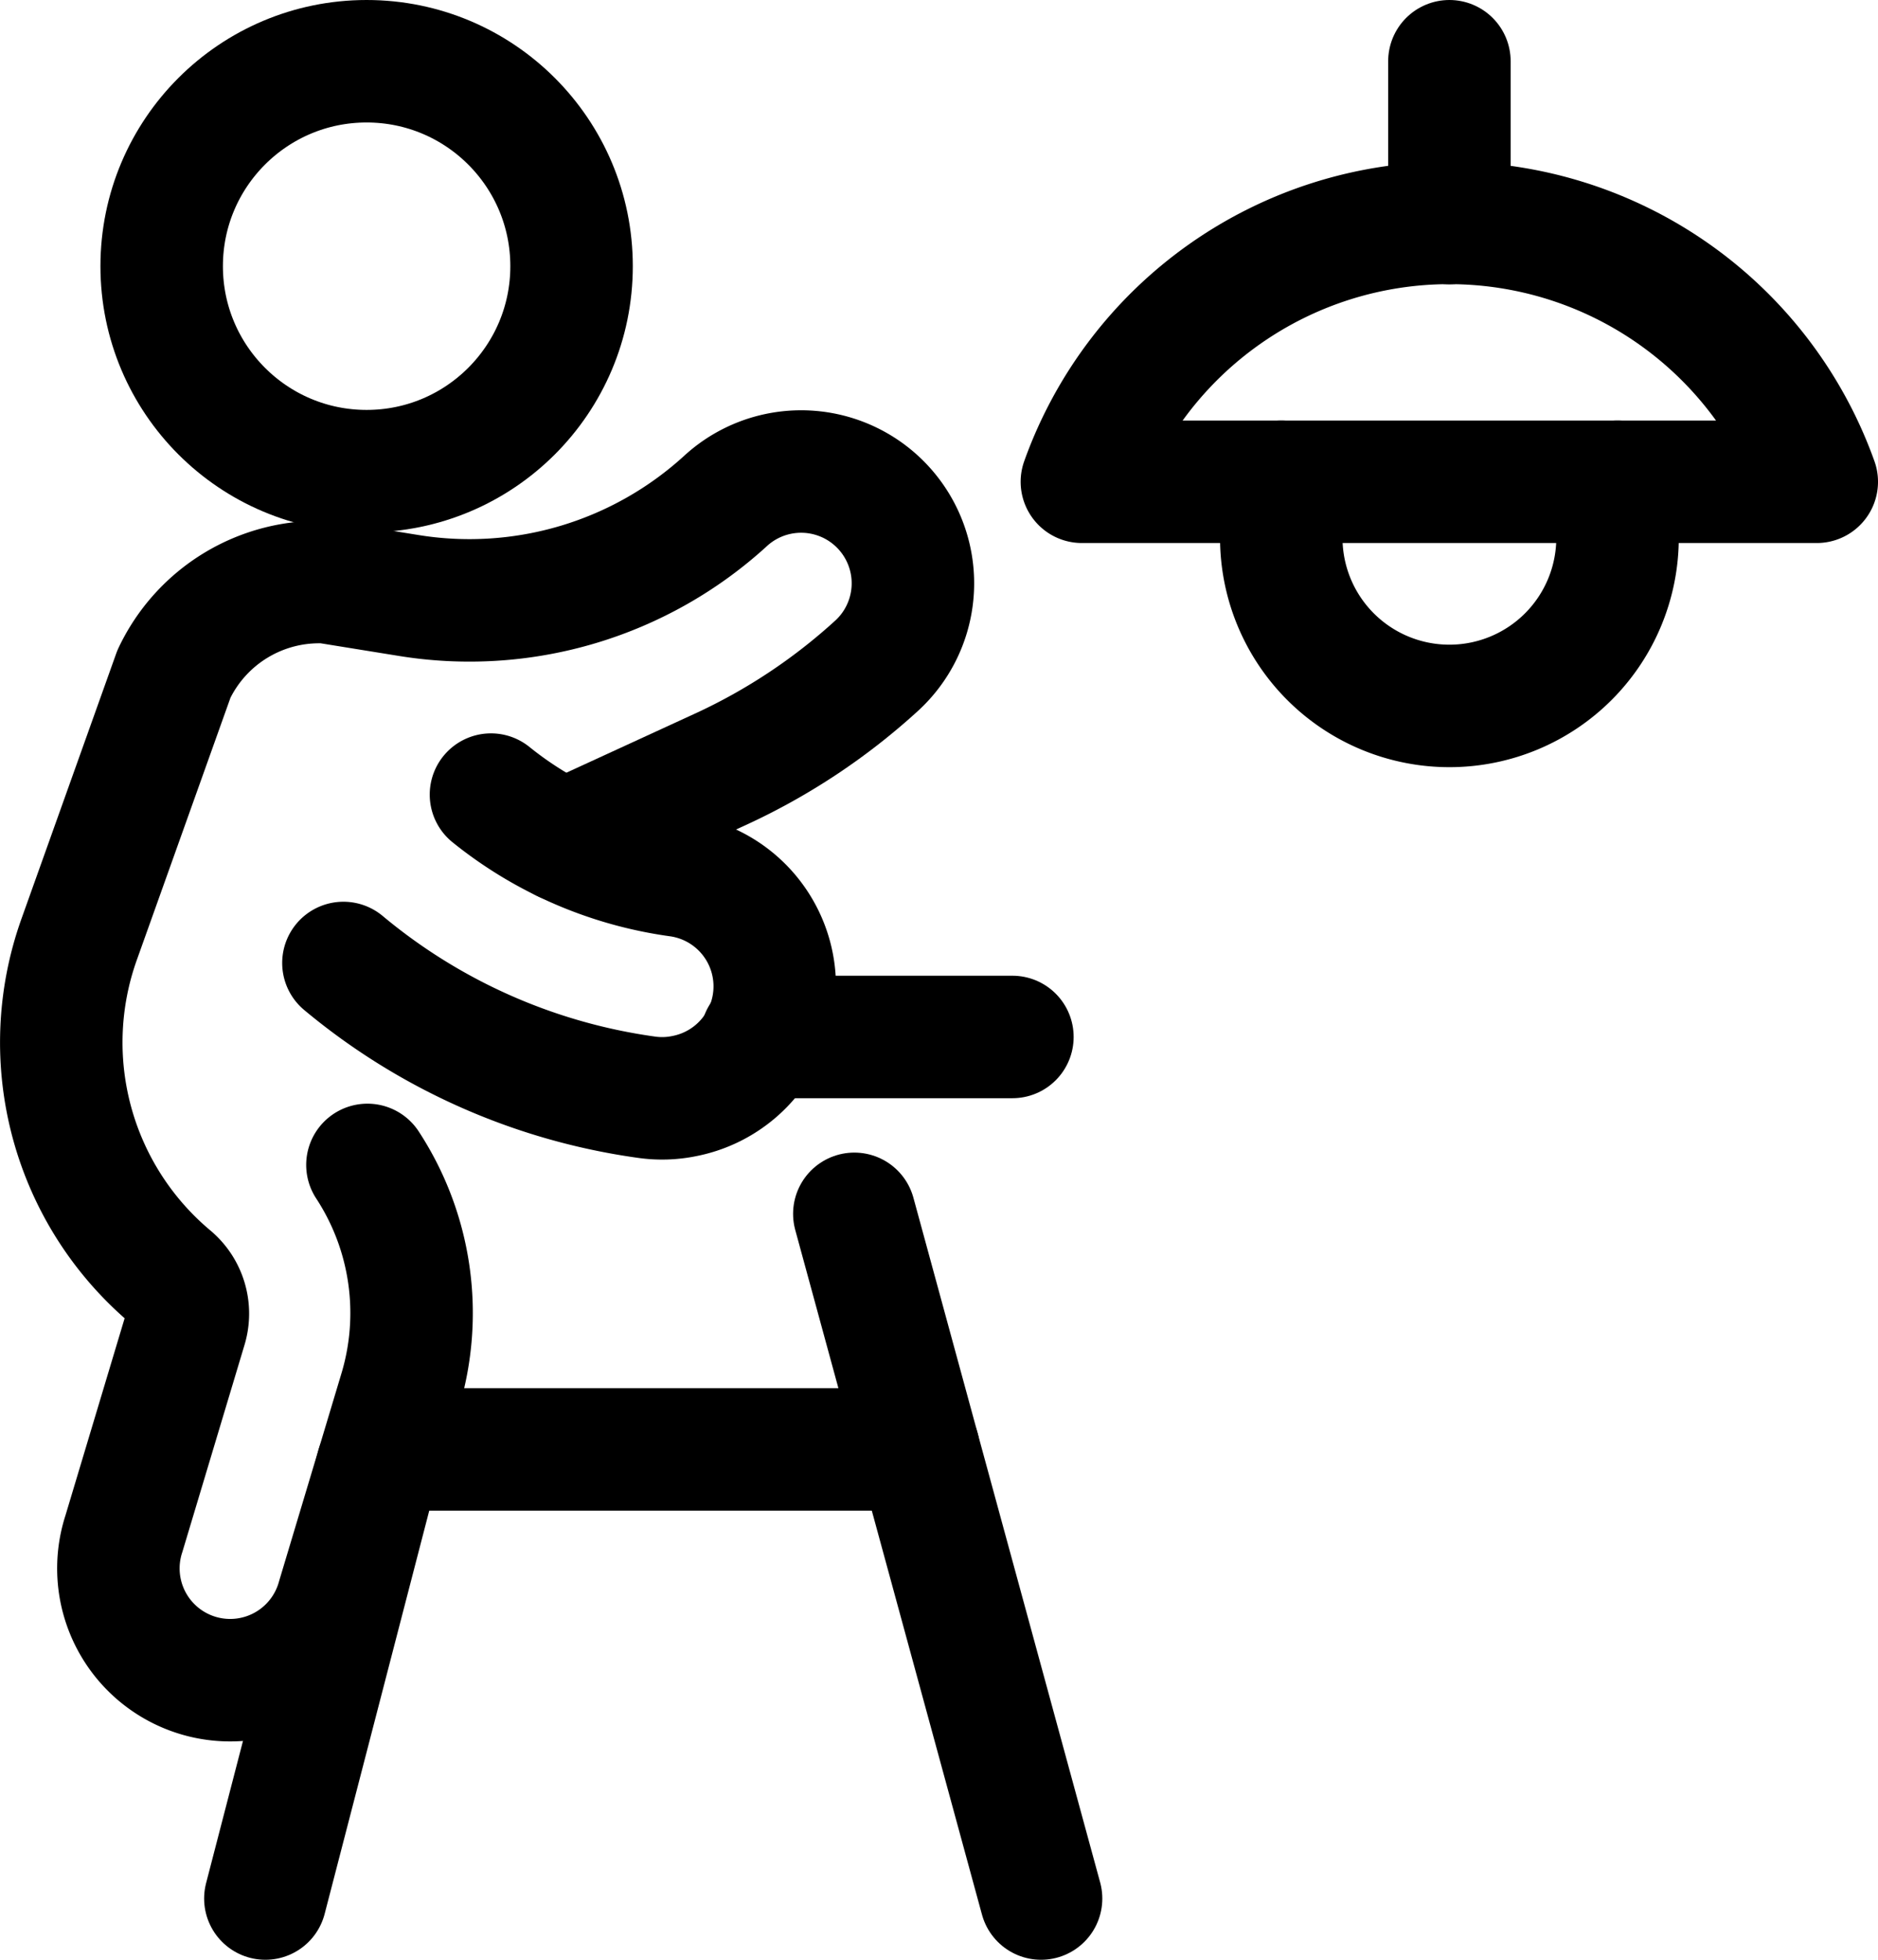 <svg xmlns="http://www.w3.org/2000/svg" viewBox="0.5 0 23 24"><defs><style>.a{fill:none;stroke:#000000;stroke-linecap:round;stroke-linejoin:round;stroke-width:1.5px;}</style></defs><title>home-improvement-9</title><circle class="a" cx="4.99" cy="3.26" r="2.51"/><path class="a" d="M7.411,10.3l1.917-.881a7.448,7.448,0,0,0,1.92-1.277A1.369,1.369,0,0,0,9.4,6.122,4.649,4.649,0,0,1,5.49,7.29L4.5,7.13A1.967,1.967,0,0,0,2.63,8.254L1.466,11.513a3.752,3.752,0,0,0,1.127,4.129.58.58,0,0,1,.184.61l-.76,2.532a1.369,1.369,0,1,0,2.622.786l.76-2.532A3.313,3.313,0,0,0,5,14.266"/><path class="a" d="M6.513,9.731a4.666,4.666,0,0,0,2.287.991,1.369,1.369,0,0,1,.085,2.7,1.349,1.349,0,0,1-.467.015,7.377,7.377,0,0,1-3.712-1.644"/><line class="a" x1="10.963" y1="14.865" x2="13.25" y2="23.25"/><line class="a" x1="3.75" y1="23.25" x2="5.123" y2="17.957"/><line class="a" x1="5.25" y1="17.75" x2="11.75" y2="17.75"/><line class="a" x1="18.251" y1="0.75" x2="18.251" y2="2.732"/><path class="a" d="M16.192,5.9v.686a2.059,2.059,0,1,0,4.118,0V5.9"/><line class="a" x1="9.828" y1="12.699" x2="12.899" y2="12.699"/><path class="a" d="M22.75,5.9a4.779,4.779,0,0,0-9,0Z"/></svg>